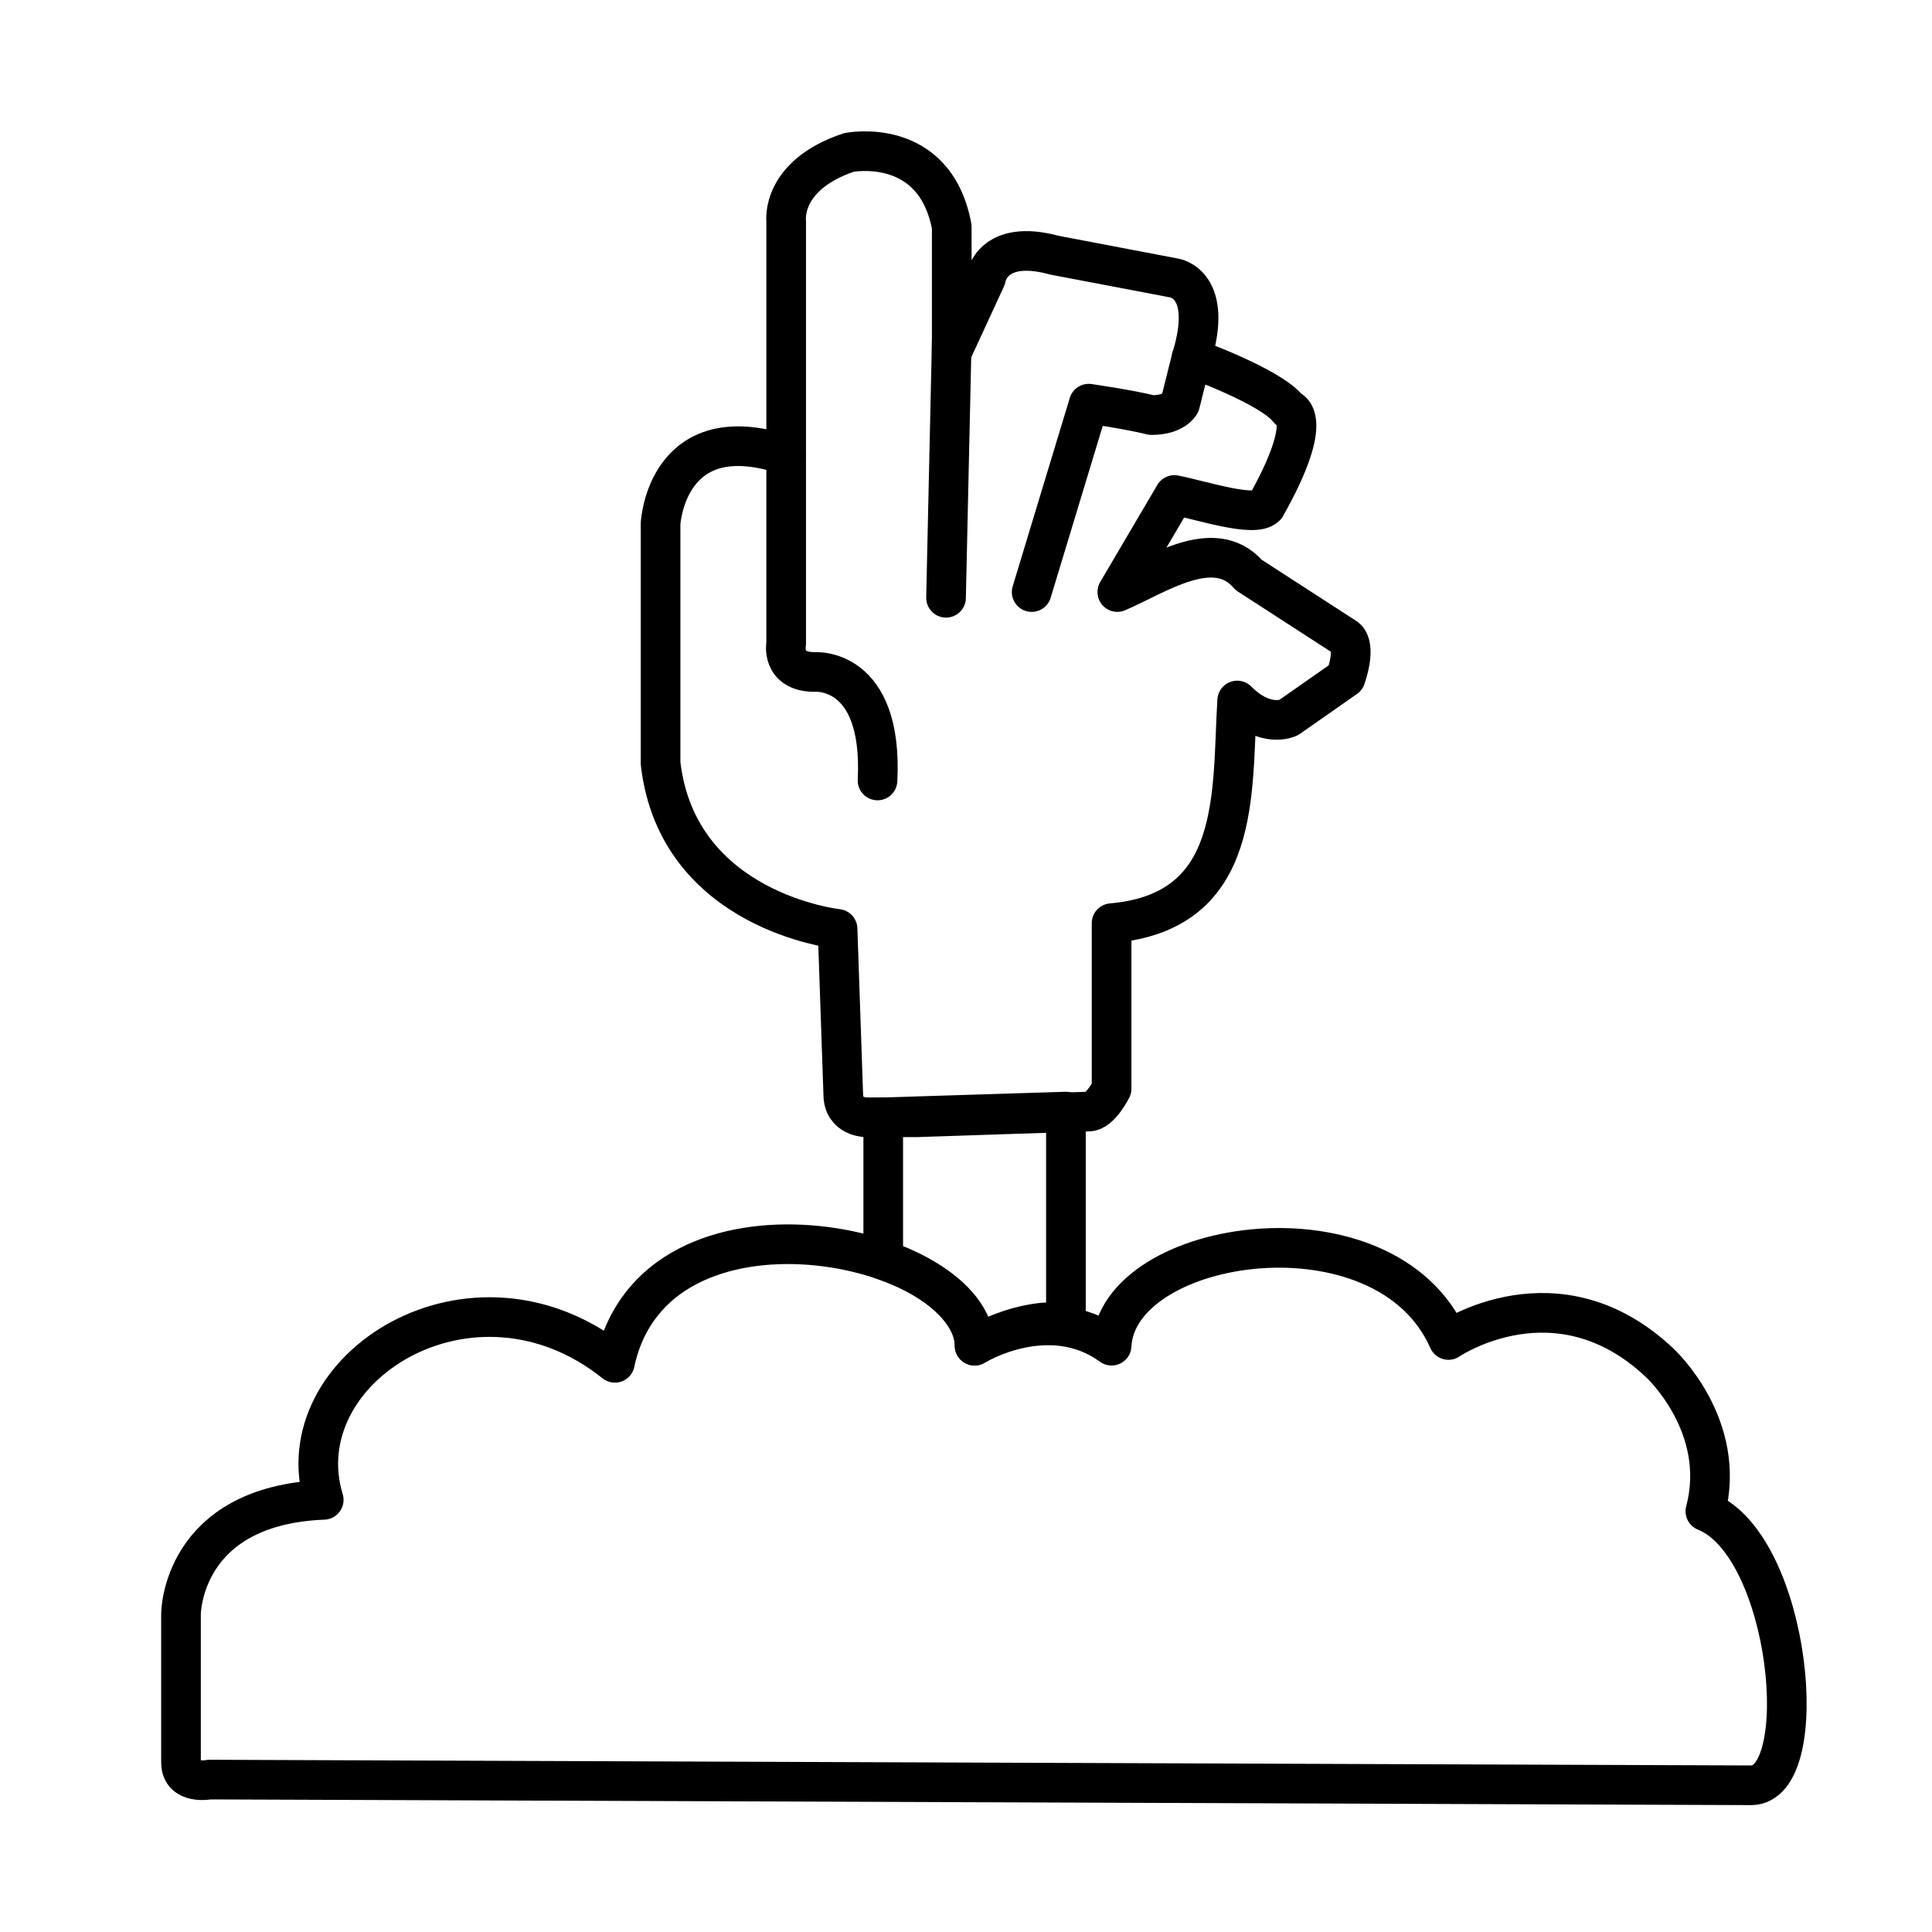 <?xml version="1.0" encoding="UTF-8"?>
<!-- The Best Svg Icon site in the world: iconSvg.co, Visit us! https://iconsvg.co -->
<svg width="800px" height="800px" version="1.1" viewBox="144 144 512 512" xmlns="http://www.w3.org/2000/svg">
 <g fill="none" stroke="#000000" stroke-linecap="round" stroke-linejoin="round" stroke-width="6.945">
  <path transform="matrix(1.513 0 0 1.513 148.09 148.09)" d="m145 189-0.999-29s-28.001-3-31.001-29v-42s0.999-19 22-12.001v-41s-0.999-8.001 10.999-12.001c0 0 15.001-3 18.001 13v22l6-13s0.999-7 12.001-3.999l21.001 3.999s7 0.999 3 13.999c0 0 13.999 5.001 16.999 9.001 0 0 5.001 0.999-3.999 16.999-2.001 2.001-10.999-0.999-16-2.001l-10 16.999c7-3 16.999-10 22.999-3l16.999 10.999s2.001 0.999 0 7l-10 7s-3.999 2.001-9.001-3c-0.999 16 0.999 37.001-22 38.999v29s-2.001 3.999-3.999 3.999l-29.999 0.999h-9.001s-3.999 0-3.999-3.999z"/>
  <path transform="matrix(1.513 0 0 1.513 148.09 148.09)" d="m135 77v32.999s-0.999 5.001 5.001 5.001c0 0 12.001-0.999 10.999 19"/>
  <path transform="matrix(1.513 0 0 1.513 148.09 148.09)" d="m164 57-0.999 45"/>
  <path transform="matrix(1.513 0 0 1.513 148.09 148.09)" d="m206 60.001-2.001 8.001s-0.999 2.001-5.001 2.001c-3.999-0.999-10.999-2.001-10.999-2.001l-10 32.999"/>
  <path transform="matrix(1.513 0 0 1.513 148.09 148.09)" d="m304 310-270-0.999s-5.001 0.999-5.001-3v-26s0-19 25-19.999c-7-22.999 26-44.001 51-24.001 7-32.999 63.001-21.001 63.001-3 0 0 13-8.001 24.001 0 0.999-19 48-26 58.999-0.999 0 0 19-13 37.001 3.999 0 0 12.001 10.999 8.001 26 15.001 6 19 48 8.001 48z"/>
  <path transform="matrix(1.513 0 0 1.513 148.09 148.09)" d="m184 192v37.001c-8.001-0.999-16 3.999-16 3.999 0-6-7-12.001-16-15.001v-25z"/>
 </g>
</svg>